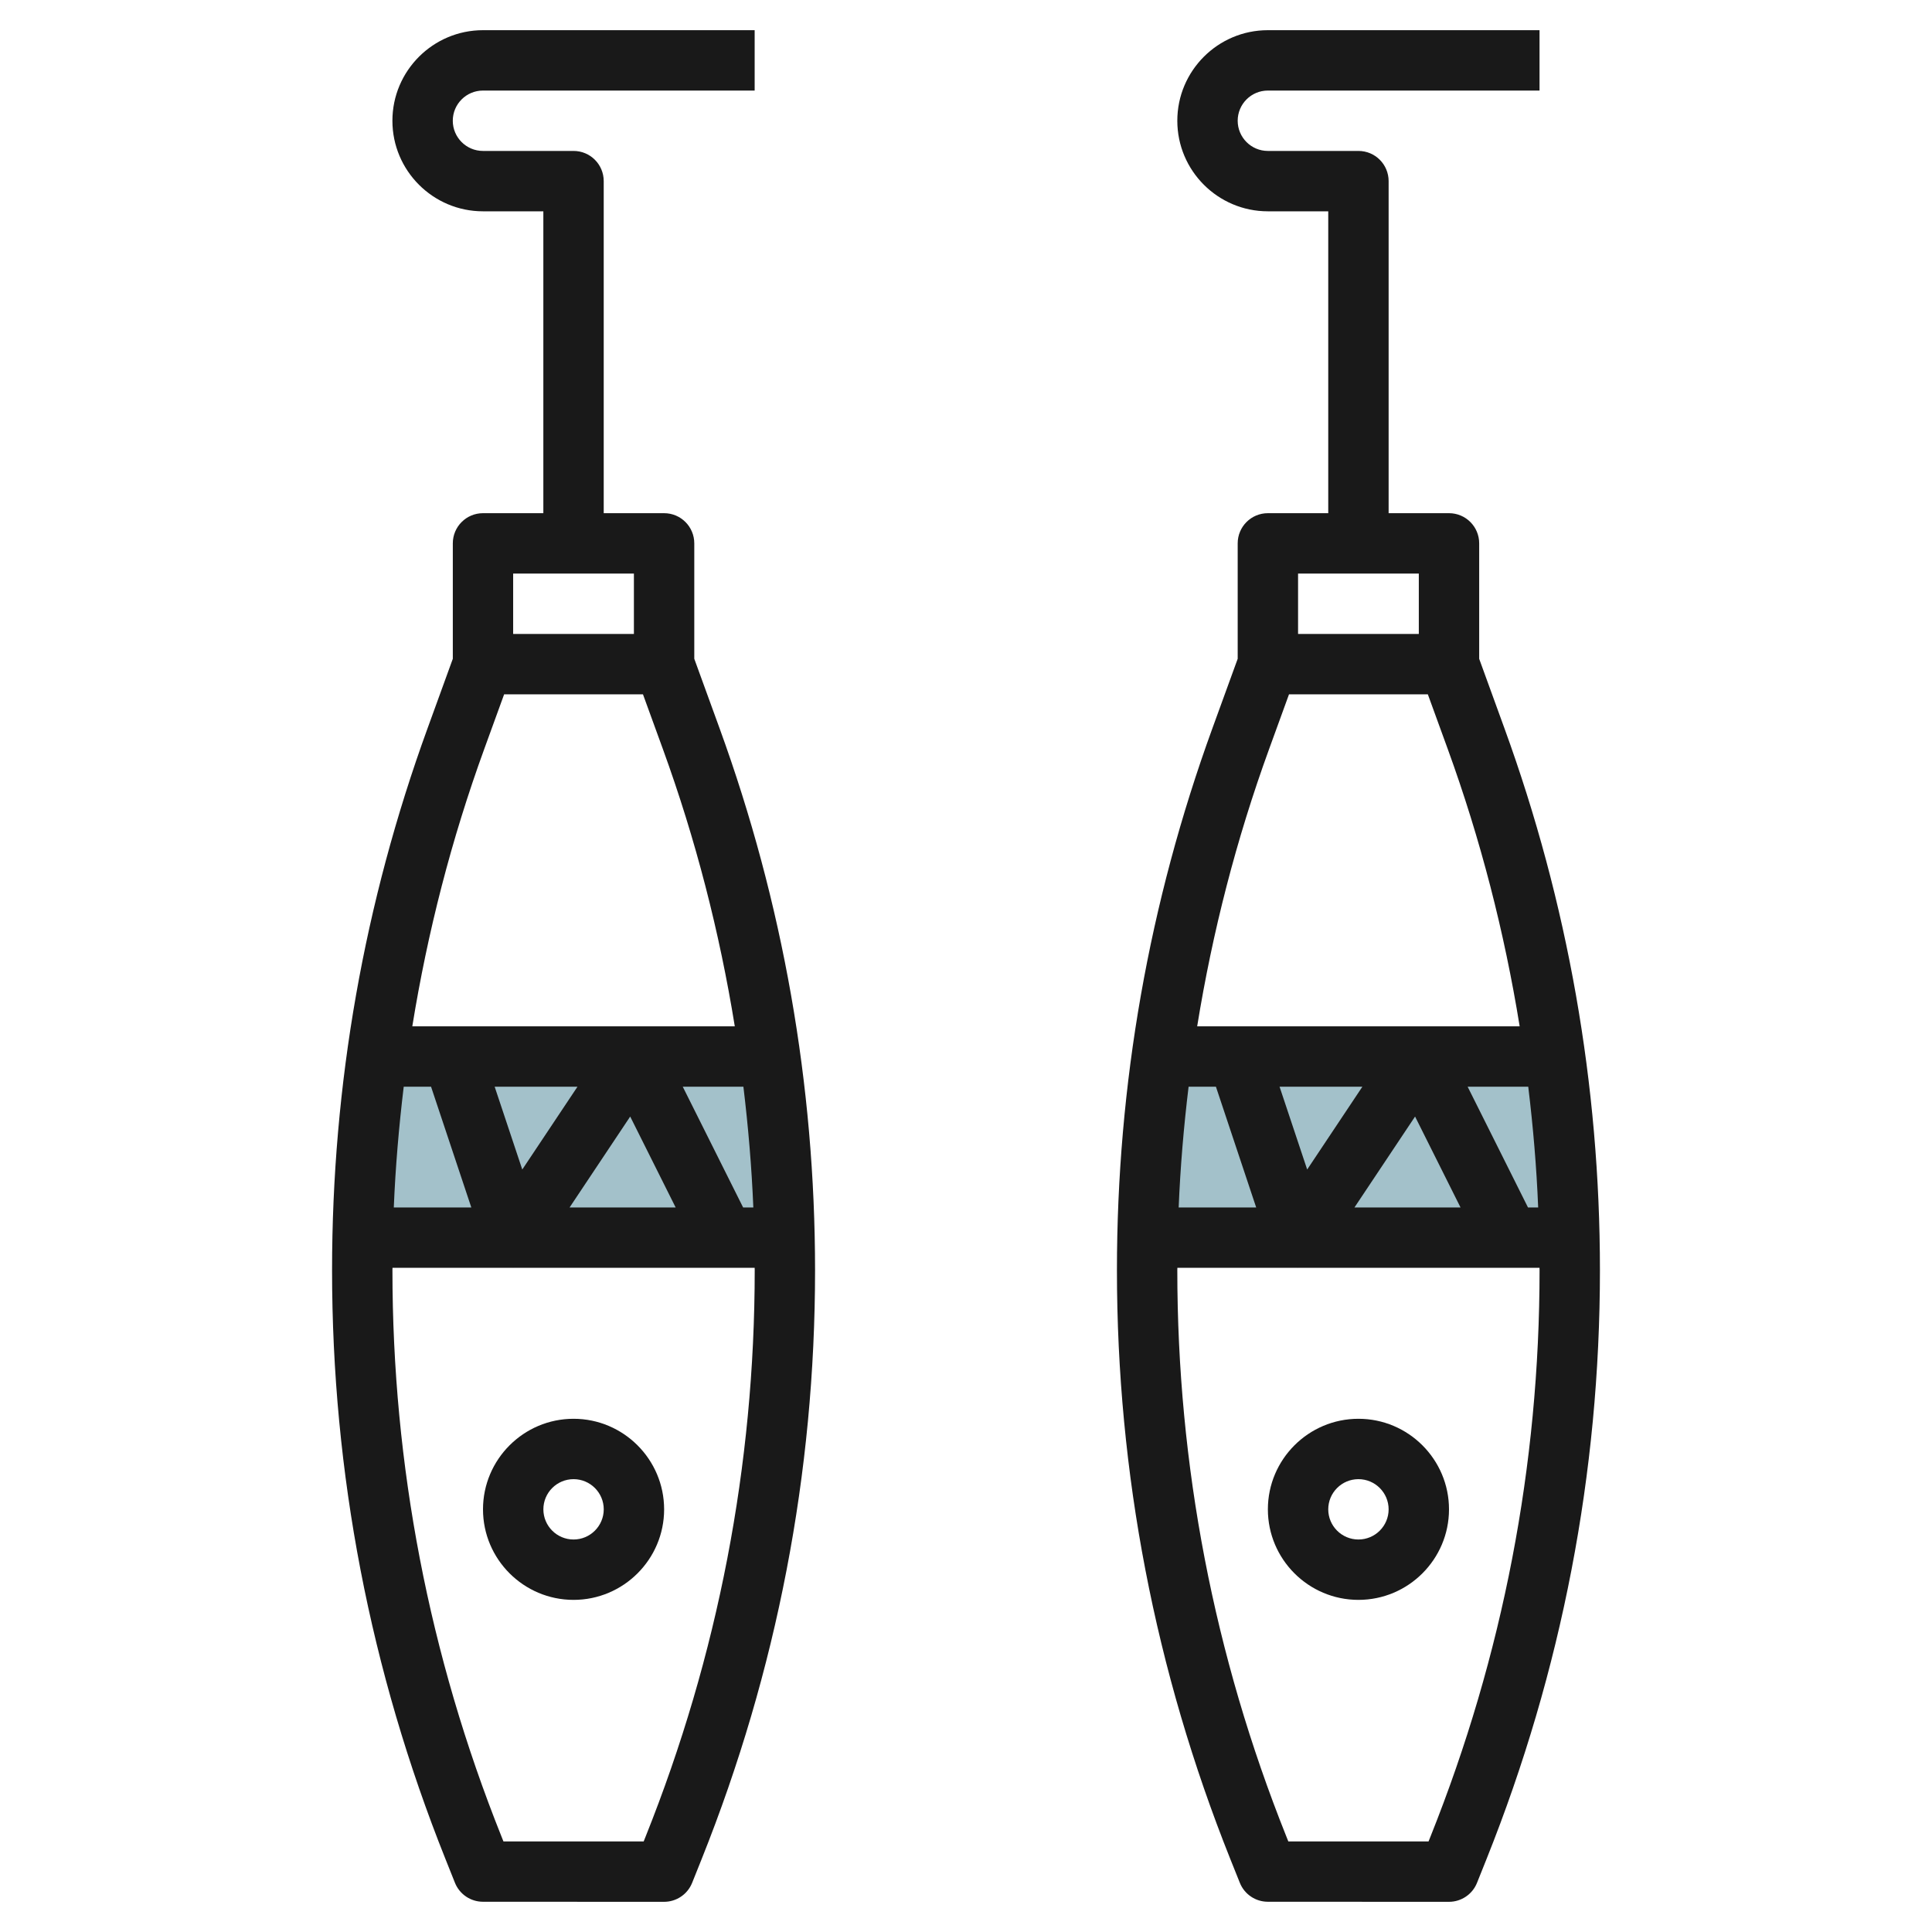 <svg id="Layer_3" enable-background="new 0 0 64 64" height="512" viewBox="0 0 64 64" width="512" xmlns="http://www.w3.org/2000/svg"><g><path d="m38 41h14-.011c-.042-2.01-.202-4.014-.477-6h-13.024c-.275 1.986-.435 3.99-.477 6z" fill="#a3c1ca"/><path d="m12 41h14-.011c-.042-2.01-.202-4.014-.477-6h-13.024c-.275 1.986-.435 3.99-.477 6z" fill="#a3c1ca"/><g fill="#191919"><path d="m16 17c-.553 0-1 .447-1 1v3.823l-.837 2.304c-2.1 5.771-3.163 11.811-3.163 17.95 0 6.711 1.264 13.273 3.757 19.507l.314.786c.152.38.52.628.928.628l6 .002c.409 0 .777-.249.929-.629l.315-.787c2.493-6.233 3.757-12.796 3.757-19.508-.001-6.14-1.065-12.179-3.163-17.949l-.838-2.304v-3.823c0-.553-.447-1-1-1h-2v-11c0-.553-.447-1-1-1h-3c-.552 0-1-.449-1-1 0-.552.448-1 1-1h9v-2h-9c-1.654 0-3 1.346-3 3s1.346 3 3 3h2v10zm8.955 22.999h-.338l-2-4.001h2.009c.16 1.327.274 2.66.329 4.001zm-2.573 0h-3.514l2.008-3.012zm-5.081-1.257-.915-2.744h2.744zm-3.022-2.744 1.334 4.001h-2.568c.055-1.341.169-2.674.329-4.001zm7.107 24.843-.063.158h-4.646l-.063-.158c-2.399-5.995-3.614-12.309-3.614-18.764 0-.026.002-.053.002-.079h3.985c.004 0 .009.001.013.001.003 0 .005-.001.008-.001h7.991c0 .026.002.053.002.079-.001 6.455-1.217 12.769-3.615 18.764zm2.955-26.842h-10.683c.505-3.12 1.294-6.193 2.384-9.189l.658-1.81h4.599l.659 1.811c1.089 2.995 1.878 6.067 2.383 9.188zm-3.342-12.999h-4v-2h4z"/><path d="m19 46.999c-1.654 0-3 1.346-3 3 0 1.653 1.346 2.999 3 2.999s3-1.346 3-2.999c-.001-1.654-1.347-3-3-3zm0 3.999c-.552 0-1-.448-1-.999 0-.552.448-1 1-1 .551 0 1 .448 1 1-.001.551-.449.999-1 .999z"/><path d="m42 17c-.553 0-1 .447-1 1v3.823l-.838 2.304c-2.099 5.77-3.162 11.81-3.162 17.95 0 6.711 1.264 13.274 3.756 19.507l.315.786c.152.38.52.628.928.628l6 .002c.409 0 .777-.249.929-.629l.315-.787c2.493-6.233 3.757-12.796 3.757-19.507 0-6.14-1.064-12.179-3.163-17.95l-.837-2.303v-3.824c0-.553-.447-1-1-1h-2v-11c0-.553-.447-1-1-1h-3.001c-.551 0-.999-.449-.999-1 0-.552.448-1 .999-1h9v-2h-9c-1.654 0-2.999 1.345-2.999 3 0 1.654 1.345 3 2.999 3h2.001v10zm8.954 22.999h-.337l-2-4.001h2.008c.161 1.327.275 2.66.329 4.001zm-2.572 0h-3.514l2.008-3.012zm-5.08-1.257-.915-2.744h2.744zm-3.023-2.744 1.334 4.001h-2.568c.055-1.341.168-2.674.329-4.001zm7.107 24.843-.063.158h-4.646l-.063-.158c-2.399-5.995-3.614-12.308-3.614-18.764 0-.026.002-.053.002-.079h3.985c.004 0 .009.001.013.001.003 0 .005-.001.008-.001h7.99c0 .026.002.053.002.079 0 6.455-1.216 12.769-3.614 18.764zm2.955-26.842h-10.683c.505-3.121 1.294-6.193 2.384-9.189l.658-1.81h4.599l.659 1.811c1.089 2.995 1.878 6.068 2.383 9.188zm-3.341-12.999h-4v-2h4z"/><path d="m45 46.999c-1.654 0-3 1.346-3 3 0 1.653 1.346 2.999 3 2.999s3-1.346 3-2.999c0-1.654-1.346-3-3-3zm0 3.999c-.552 0-1-.448-1-.999 0-.552.448-1 1-1 .551 0 1 .448 1 1 0 .551-.449.999-1 .999z"/></g></g></svg>